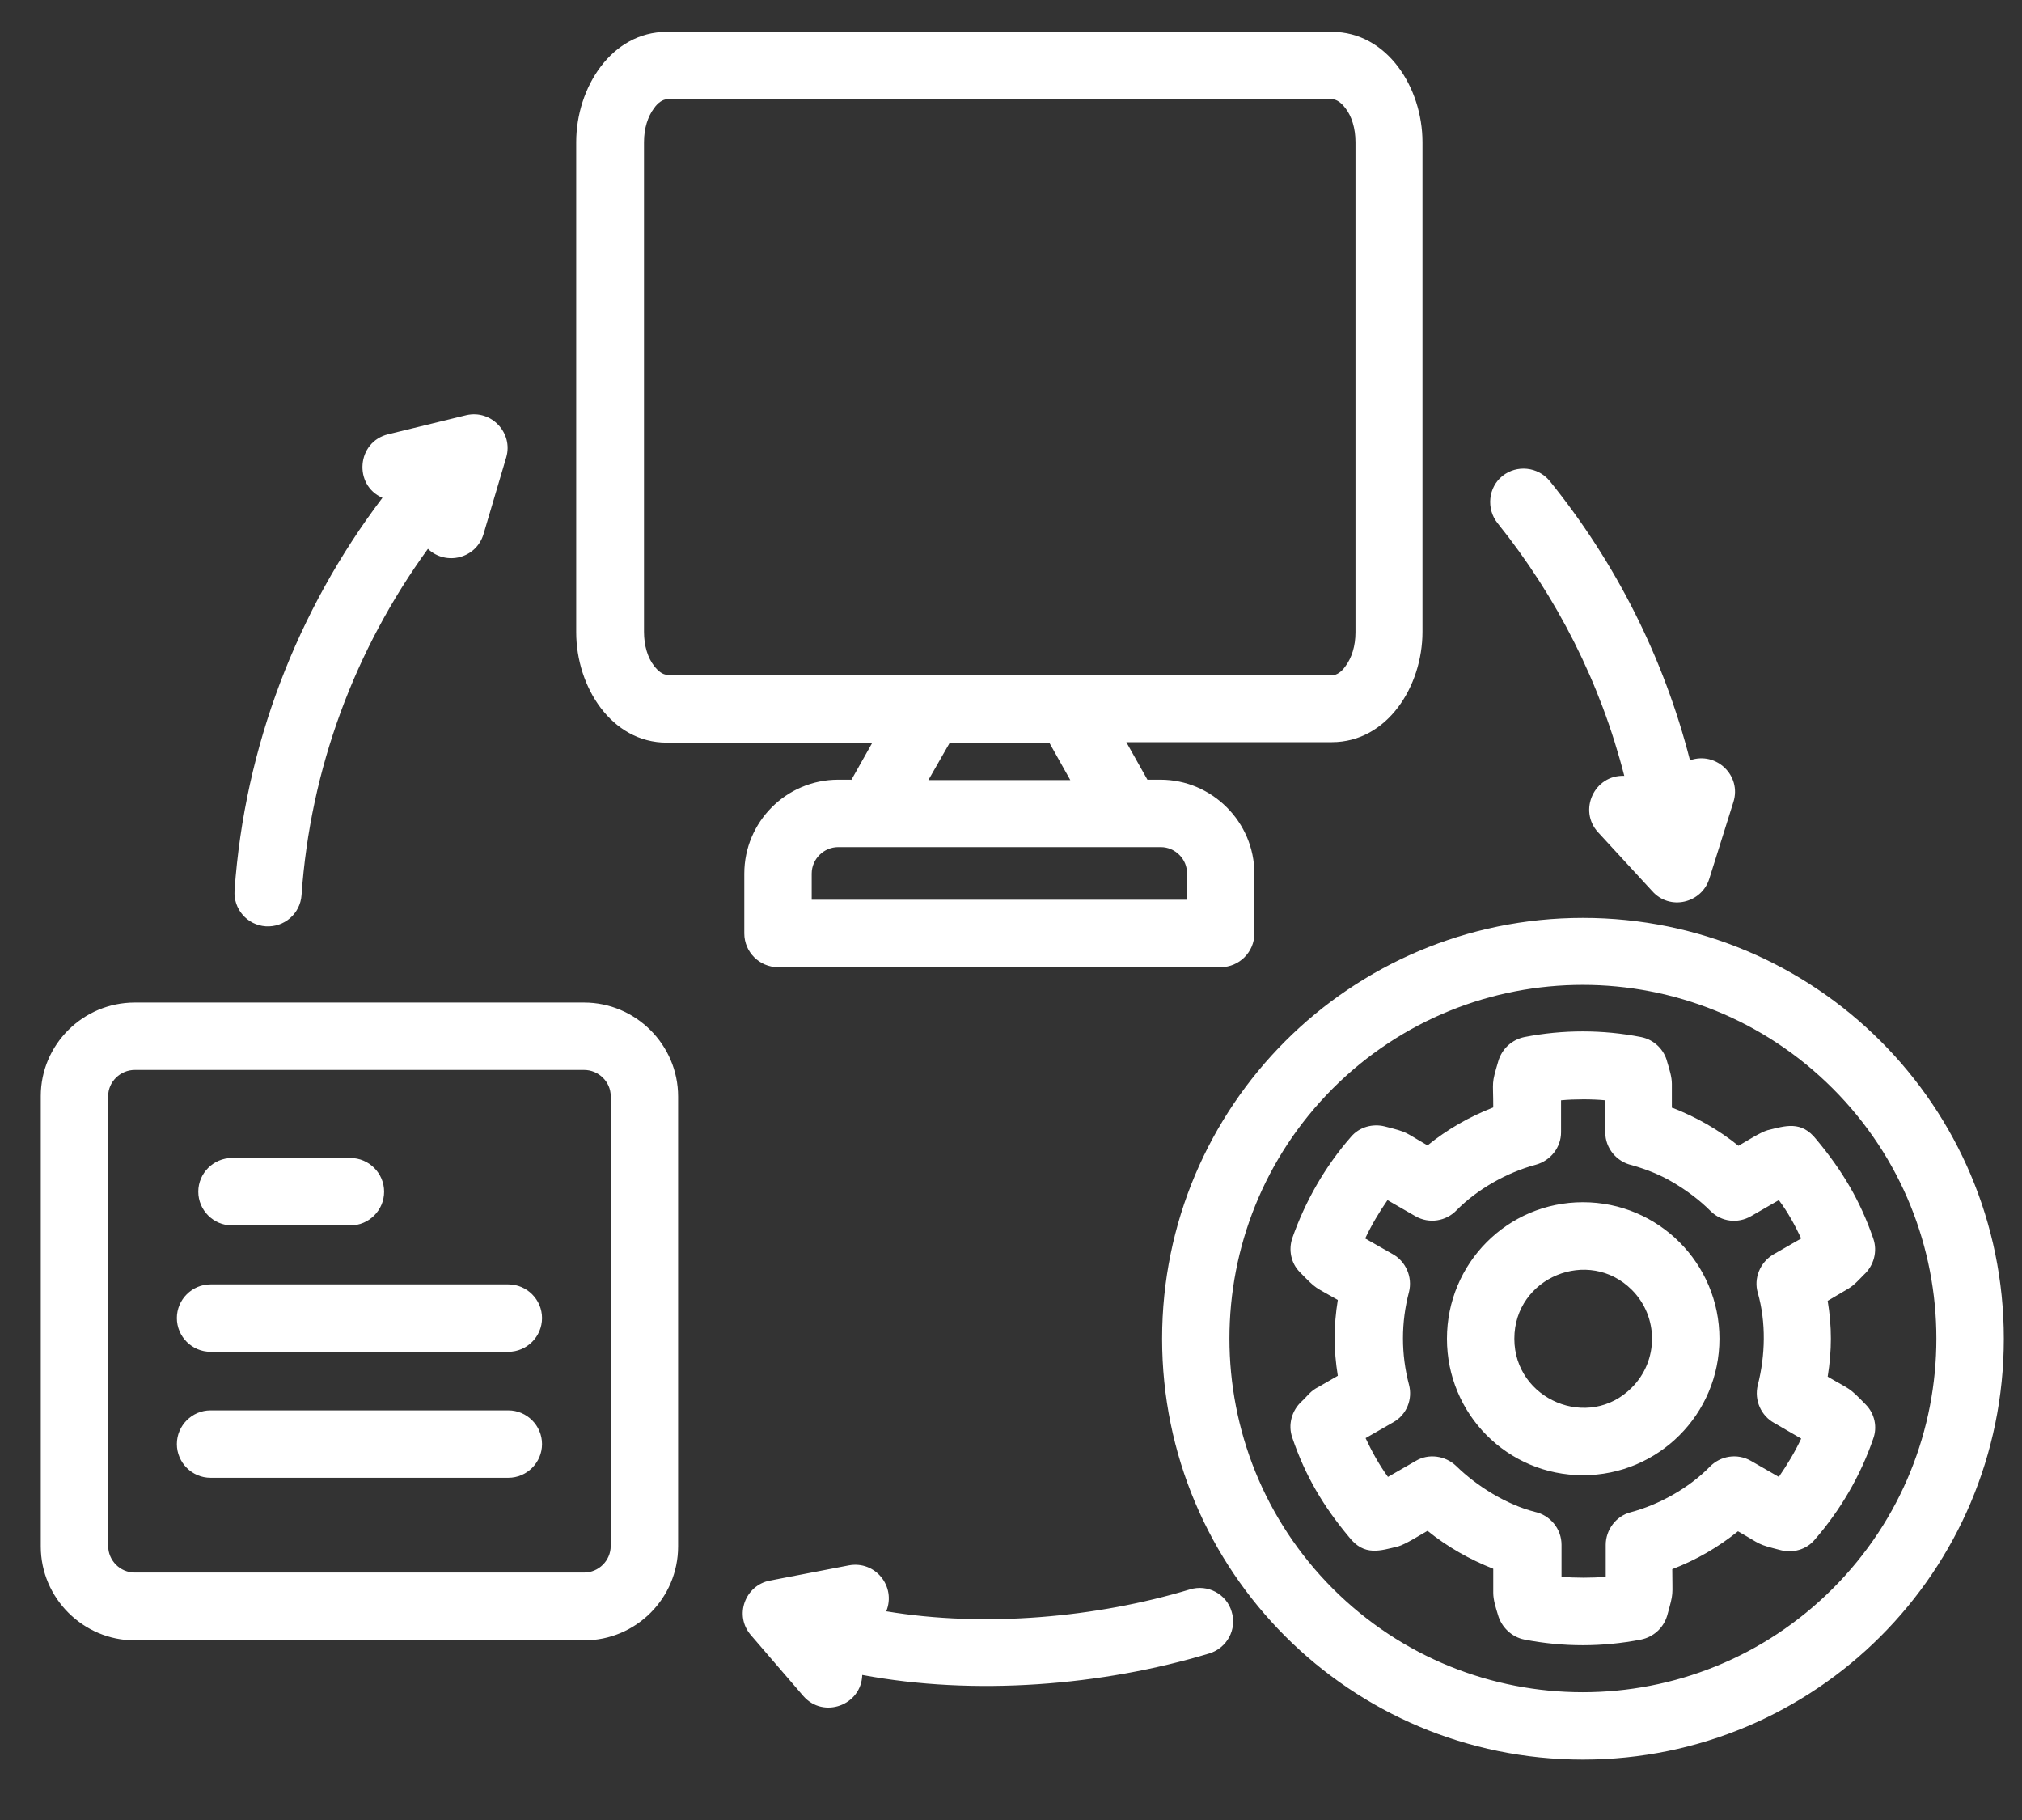 <svg width="30" height="27" viewBox="0 0 30 27" fill="none" xmlns="http://www.w3.org/2000/svg">
<rect x="0" y="0" width="30" height="27" fill="#333333" stroke="none"/>
<path d="M23.486 17.835C24.605 17.835 25.511 18.742 25.511 19.86C25.511 20.979 24.605 21.885 23.486 21.885C22.367 21.885 21.468 20.979 21.468 19.86C21.468 18.742 22.367 17.835 23.486 17.835ZM24.211 19.135C23.574 18.498 22.468 18.948 22.468 19.86C22.468 20.767 23.574 21.229 24.211 20.585C24.611 20.185 24.611 19.535 24.211 19.135ZM24.817 16.435C25.168 16.573 25.499 16.76 25.793 16.998C25.905 16.935 26.117 16.798 26.224 16.767C26.486 16.704 26.724 16.617 26.949 16.904C27.33 17.36 27.599 17.81 27.793 18.373C27.861 18.567 27.799 18.779 27.655 18.91C27.58 18.985 27.517 19.06 27.424 19.117L27.117 19.298C27.18 19.685 27.18 20.029 27.117 20.423C27.468 20.629 27.418 20.567 27.68 20.835C27.817 20.973 27.855 21.173 27.793 21.342C27.605 21.892 27.305 22.404 26.924 22.842C26.799 22.992 26.599 23.042 26.424 22.998C26.055 22.904 26.149 22.923 25.786 22.717C25.492 22.954 25.168 23.142 24.811 23.279C24.811 23.698 24.836 23.604 24.736 23.967C24.68 24.154 24.53 24.285 24.349 24.323C23.774 24.435 23.192 24.435 22.617 24.323C22.424 24.285 22.274 24.135 22.224 23.954C22.192 23.848 22.155 23.735 22.155 23.629V23.273C21.805 23.135 21.474 22.948 21.18 22.71C21.067 22.773 20.855 22.91 20.742 22.942C20.48 23.004 20.242 23.092 20.017 22.804C19.636 22.348 19.367 21.898 19.174 21.329C19.105 21.135 19.168 20.923 19.311 20.792C19.411 20.698 19.442 20.635 19.567 20.573L19.849 20.41C19.786 20.023 19.786 19.673 19.849 19.285C19.492 19.079 19.549 19.142 19.286 18.873C19.149 18.735 19.117 18.535 19.174 18.367C19.367 17.817 19.661 17.304 20.043 16.867C20.168 16.717 20.367 16.667 20.543 16.71C20.911 16.804 20.817 16.785 21.18 16.992C21.474 16.754 21.799 16.567 22.155 16.429C22.155 16.01 22.124 16.104 22.23 15.742C22.286 15.554 22.436 15.423 22.617 15.385C23.192 15.273 23.774 15.273 24.349 15.385C24.543 15.423 24.692 15.573 24.736 15.754C24.767 15.86 24.805 15.973 24.805 16.079V16.435H24.817ZM24.824 17.542C24.636 17.429 24.43 17.348 24.211 17.285C23.986 17.235 23.817 17.035 23.817 16.798V16.323C23.624 16.304 23.361 16.304 23.161 16.323V16.798C23.161 17.017 23.011 17.217 22.786 17.279C22.361 17.392 21.918 17.642 21.611 17.954C21.455 18.117 21.205 18.16 20.999 18.042L20.586 17.804C20.461 17.985 20.349 18.173 20.255 18.373L20.661 18.604C20.855 18.71 20.961 18.942 20.905 19.167C20.786 19.617 20.786 20.092 20.905 20.542C20.961 20.754 20.874 20.985 20.674 21.098L20.261 21.335C20.355 21.535 20.461 21.729 20.593 21.91L21.005 21.673C21.192 21.56 21.442 21.592 21.605 21.748C21.911 22.048 22.355 22.323 22.774 22.429C22.999 22.479 23.168 22.679 23.168 22.917V23.392C23.367 23.41 23.624 23.41 23.824 23.392V22.917C23.824 22.698 23.974 22.492 24.192 22.435C24.617 22.323 25.061 22.073 25.367 21.76C25.524 21.598 25.774 21.554 25.98 21.673L26.392 21.91C26.517 21.729 26.63 21.542 26.724 21.342L26.324 21.11C26.13 21.004 26.024 20.773 26.08 20.548C26.192 20.11 26.205 19.617 26.08 19.179C26.017 18.967 26.111 18.729 26.311 18.61L26.724 18.373C26.63 18.173 26.524 17.979 26.392 17.804L25.98 18.042C25.786 18.154 25.543 18.129 25.38 17.967C25.218 17.804 25.024 17.66 24.824 17.542ZM23.486 13.617C26.936 13.617 29.73 16.41 29.73 19.86C29.73 23.31 26.936 26.104 23.486 26.104C20.036 26.104 17.242 23.31 17.242 19.86C17.242 16.41 20.036 13.617 23.486 13.617ZM27.192 16.148C25.142 14.098 21.824 14.098 19.774 16.148C17.73 18.198 17.73 21.517 19.774 23.567C21.824 25.617 25.142 25.617 27.192 23.567C29.242 21.517 29.242 18.198 27.192 16.148ZM14.092 11.017L13.774 11.573H15.88L15.568 11.017H14.092ZM12.63 11.573L12.943 11.017H9.892C9.074 11.017 8.549 10.192 8.549 9.379V2.11C8.549 1.298 9.074 0.473 9.892 0.473H19.761C20.58 0.473 21.105 1.298 21.105 2.11V9.373C21.105 10.185 20.58 11.01 19.761 11.01H16.711L17.024 11.567H17.218C17.98 11.567 18.611 12.192 18.611 12.96V13.848C18.611 14.123 18.386 14.348 18.111 14.348H11.543C11.268 14.348 11.043 14.123 11.043 13.848V12.96C11.043 12.192 11.668 11.567 12.436 11.567H12.63V11.573ZM13.805 10.017H19.767C19.83 10.017 19.905 9.967 19.961 9.885C20.055 9.76 20.111 9.585 20.111 9.379V2.11C20.111 1.904 20.055 1.723 19.961 1.604C19.899 1.523 19.83 1.473 19.767 1.473H9.899C9.836 1.473 9.761 1.523 9.705 1.604C9.611 1.729 9.555 1.904 9.555 2.11V9.373C9.555 9.579 9.611 9.76 9.705 9.879C9.767 9.96 9.836 10.01 9.899 10.01H13.805V10.017ZM17.224 12.567H12.436C12.224 12.567 12.043 12.742 12.043 12.96V13.348H17.611V12.96C17.617 12.748 17.436 12.567 17.224 12.567ZM4.474 13.279C4.455 13.554 4.217 13.76 3.942 13.742C3.667 13.723 3.461 13.485 3.48 13.21C3.63 11.079 4.405 9.06 5.674 7.385C5.242 7.198 5.292 6.554 5.761 6.442L6.917 6.16C7.292 6.073 7.617 6.423 7.511 6.785L7.174 7.923C7.067 8.285 6.617 8.398 6.349 8.142C5.261 9.642 4.605 11.404 4.474 13.279ZM12.793 24.848C12.78 25.298 12.217 25.504 11.918 25.16L11.143 24.26C10.886 23.967 11.055 23.517 11.424 23.448L12.592 23.223C12.986 23.148 13.299 23.535 13.149 23.904C14.611 24.148 16.267 23.998 17.655 23.579C17.918 23.498 18.199 23.648 18.274 23.91C18.355 24.173 18.205 24.448 17.942 24.529C16.349 25.01 14.455 25.16 12.793 24.848ZM25.074 11.279C25.461 11.142 25.843 11.504 25.718 11.898L25.361 13.035C25.249 13.398 24.774 13.517 24.511 13.217L23.711 12.348C23.411 12.023 23.655 11.492 24.099 11.51C23.749 10.135 23.099 8.854 22.218 7.76C22.049 7.548 22.08 7.229 22.293 7.06C22.505 6.892 22.817 6.923 22.992 7.135C23.974 8.348 24.686 9.76 25.074 11.279ZM3.124 21.923C2.849 21.923 2.624 21.698 2.624 21.423C2.624 21.148 2.849 20.923 3.124 20.923H7.542C7.817 20.923 8.042 21.148 8.042 21.423C8.042 21.698 7.817 21.923 7.542 21.923H3.124ZM3.124 20.054C2.849 20.054 2.624 19.829 2.624 19.554C2.624 19.279 2.849 19.054 3.124 19.054H7.542C7.817 19.054 8.042 19.279 8.042 19.554C8.042 19.829 7.817 20.054 7.542 20.054H3.124ZM3.442 18.179C3.167 18.179 2.942 17.954 2.942 17.679C2.942 17.404 3.167 17.179 3.442 17.179H5.199C5.474 17.179 5.699 17.404 5.699 17.679C5.699 17.954 5.474 18.179 5.199 18.179H3.442ZM1.999 14.873H8.667C9.43 14.873 10.061 15.498 10.061 16.267V22.942C10.061 23.71 9.436 24.335 8.667 24.335H1.999C1.236 24.335 0.605 23.71 0.605 22.942V16.26C0.605 15.498 1.23 14.873 1.999 14.873ZM8.667 15.873H1.999C1.786 15.873 1.605 16.048 1.605 16.26V22.935C1.605 23.148 1.78 23.329 1.999 23.329H8.667C8.88 23.329 9.061 23.154 9.061 22.935V16.26C9.061 16.048 8.88 15.873 8.667 15.873Z" fill="white"/>
</svg>
